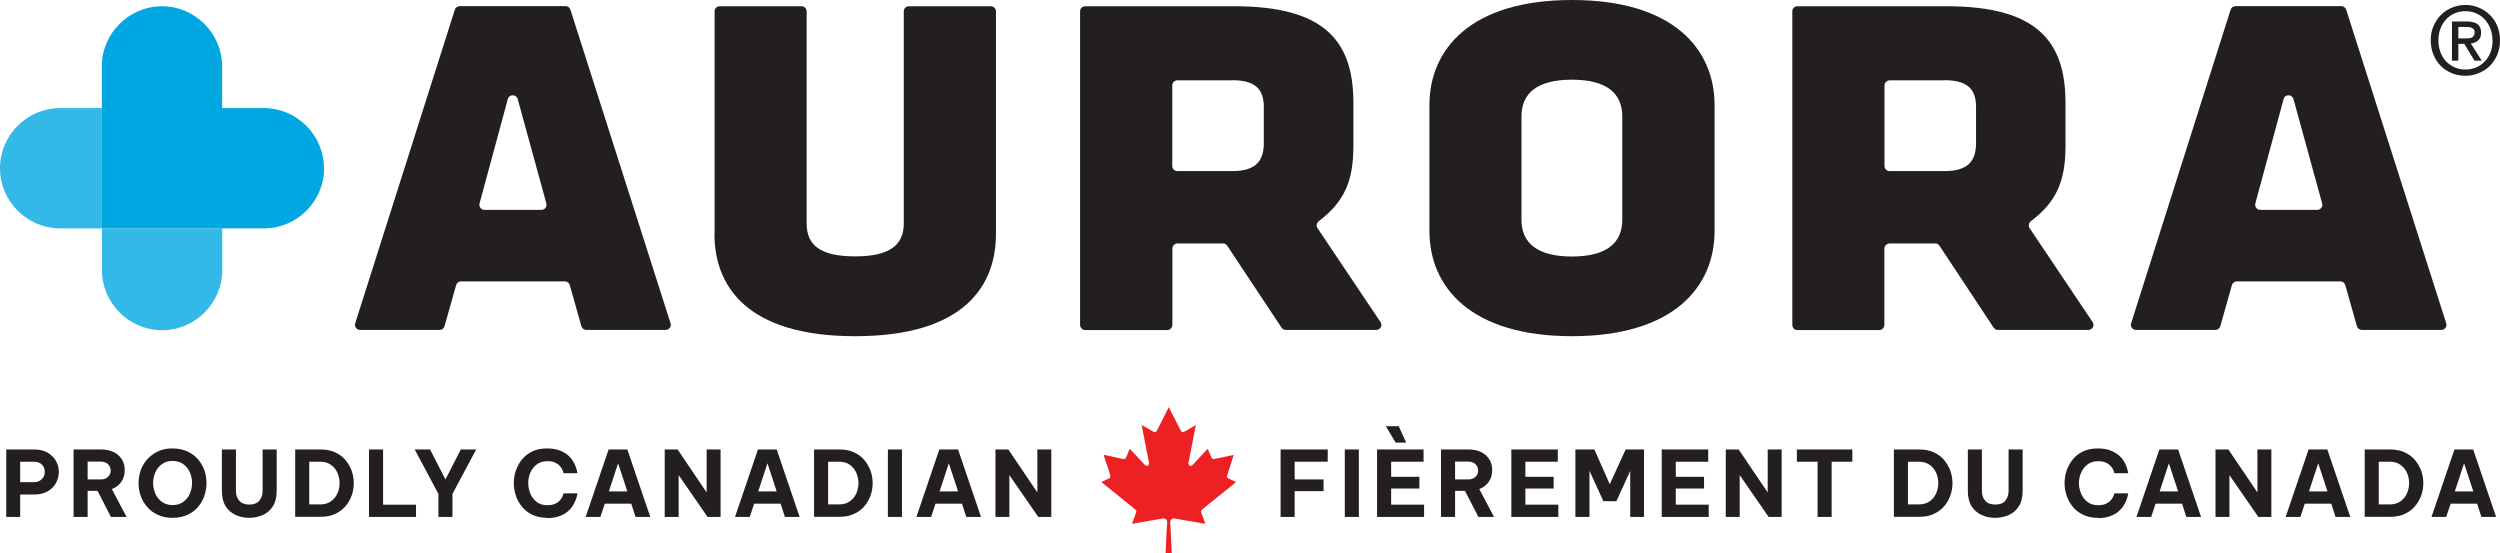 <svg id="Layer_2" data-name="Layer 2" xmlns="http://www.w3.org/2000/svg" height="42.48" width="192" viewBox="0 0 192 42.48">
  <defs>
    <style>
      .cls-1 {
        fill: #231f20;
      }

      .cls-2 {
        fill: #ed2024;
      }

      .cls-3 {
        opacity: .8;
      }

      .cls-4 {
        fill: #00a7e1;
      }
    </style>
  </defs>
  <g id="Layer_1-2" data-name="Layer 1">
    <g>
      <g>
        <g>
          <path class="cls-1" d="M.48,39.7v-5.18h2.13c.42,0,.78.08,1.06.25.28.17.49.38.64.65.14.26.21.54.21.82s-.07.57-.21.84c-.14.26-.35.48-.64.65s-.64.25-1.06.25h-1.06v1.72H.48ZM2.61,35.46h-1.06v1.57h1.06c.18,0,.33-.04.46-.12.12-.08.21-.18.28-.29.06-.12.09-.25.09-.38s-.03-.26-.09-.38c-.06-.12-.15-.22-.28-.29-.12-.07-.27-.11-.46-.11Z"></path>
          <path class="cls-1" d="M5.65,39.7v-5.18h2.1c.38,0,.71.07.98.2s.48.32.63.56.22.51.22.83c0,.34-.09.64-.26.89-.17.25-.42.44-.73.56l1.13,2.14h-1.2l-1.03-2h-.76v2h-1.08ZM7.74,35.45h-1.01v1.37h1.01c.24,0,.42-.07.56-.2.14-.13.2-.29.2-.48s-.07-.36-.2-.49c-.14-.13-.32-.2-.56-.2Z"></path>
          <path class="cls-1" d="M13.25,39.77c-.43,0-.81-.08-1.13-.23-.33-.15-.6-.35-.82-.61s-.39-.54-.5-.86c-.11-.32-.16-.64-.16-.97s.06-.65.16-.97c.11-.31.28-.6.5-.85s.5-.45.82-.61.7-.23,1.13-.23.81.08,1.14.23.6.35.82.61.38.54.49.85c.11.31.16.64.16.97s-.06.66-.16.97c-.11.32-.27.6-.49.86s-.49.46-.82.61c-.33.15-.71.23-1.14.23ZM13.25,38.79c.33,0,.6-.08.83-.25s.39-.37.5-.63c.11-.26.17-.53.17-.82s-.06-.56-.17-.81c-.11-.26-.28-.47-.5-.63-.22-.16-.5-.25-.83-.25s-.6.08-.82.25c-.22.16-.39.37-.5.63-.11.26-.17.53-.17.81s.06.56.17.82c.11.26.28.47.5.63.22.16.5.25.82.25Z"></path>
          <path class="cls-1" d="M19.15,39.77c-.38,0-.73-.07-1.05-.22-.32-.14-.58-.37-.77-.67-.19-.3-.29-.7-.29-1.18v-3.18h1.08v3.18c0,.3.08.55.25.75s.43.3.78.3.61-.1.77-.3.25-.45.25-.75v-3.18h1.08v3.18c0,.49-.1.88-.29,1.18s-.45.53-.77.67c-.32.14-.67.22-1.04.22Z"></path>
          <path class="cls-1" d="M22.67,39.7v-5.18h1.96c.42,0,.79.07,1.11.22s.58.34.79.59c.21.25.37.53.48.83.11.31.16.62.16.95s-.05.64-.16.94-.27.59-.48.83c-.21.25-.47.44-.79.59s-.69.22-1.11.22h-1.96ZM24.58,35.46h-.83v3.28h.83c.34,0,.62-.08.84-.24s.39-.36.5-.62c.11-.25.16-.51.16-.78s-.06-.53-.16-.78c-.11-.25-.28-.46-.5-.62-.22-.16-.5-.24-.84-.24Z"></path>
          <path class="cls-1" d="M28.34,39.7v-5.18h1.08v4.24h2.53v.94h-3.61Z"></path>
          <path class="cls-1" d="M33.67,39.7v-1.77l-1.82-3.41h1.18l1.18,2.3,1.18-2.3h1.18l-1.82,3.41v1.77h-1.08Z"></path>
          <path class="cls-1" d="M42.02,39.77c-.43,0-.8-.08-1.12-.23-.32-.15-.59-.35-.8-.61-.21-.25-.38-.54-.48-.86s-.16-.64-.16-.97.05-.65.16-.97.27-.6.48-.86c.21-.25.48-.46.8-.61.32-.15.69-.22,1.12-.22.36,0,.67.05.92.14.25.09.47.21.64.35.17.14.31.29.41.46s.18.31.23.46c.05.14.09.3.13.49h-1.07c-.03-.13-.07-.23-.12-.33-.05-.09-.12-.18-.21-.27-.09-.09-.21-.16-.36-.23s-.34-.09-.56-.09c-.32,0-.59.08-.81.25-.22.17-.38.38-.49.63-.11.26-.16.52-.16.8s.05.55.16.81c.11.26.27.47.49.64.22.17.49.25.81.25.22,0,.41-.03.56-.09.15-.06.27-.14.36-.23s.16-.18.21-.27c.05-.09.09-.2.12-.32h1.07c-.03.18-.07.34-.13.49-.05.14-.13.29-.23.46s-.24.31-.41.46c-.17.14-.38.26-.64.35-.25.09-.56.14-.92.14Z"></path>
          <path class="cls-1" d="M44.98,39.7l1.76-5.18h1.44l1.76,5.18h-1.13l-.33-1.02h-2.03l-.34,1.02h-1.13ZM46.75,37.74h1.43l-.71-2.16-.71,2.16Z"></path>
          <path class="cls-1" d="M51.05,39.7v-5.18h.99l2.23,3.3v-3.3h1.07v5.18h-1l-2.22-3.21v3.21h-1.07Z"></path>
          <path class="cls-1" d="M56.45,39.7l1.76-5.18h1.44l1.76,5.18h-1.13l-.33-1.02h-2.03l-.34,1.02h-1.13ZM58.22,37.74h1.43l-.71-2.16-.71,2.16Z"></path>
          <path class="cls-1" d="M62.52,39.7v-5.18h1.96c.42,0,.79.07,1.11.22s.58.34.79.59c.21.25.37.53.48.83.11.31.16.62.16.95s-.05.64-.16.94-.27.59-.48.83c-.21.25-.47.44-.79.59s-.69.22-1.11.22h-1.96ZM64.43,35.46h-.83v3.28h.83c.34,0,.62-.08.84-.24s.39-.36.5-.62c.11-.25.16-.51.16-.78s-.06-.53-.16-.78c-.11-.25-.28-.46-.5-.62-.22-.16-.5-.24-.84-.24Z"></path>
          <path class="cls-1" d="M68.19,39.7v-5.18h1.08v5.18h-1.08Z"></path>
          <path class="cls-1" d="M70.38,39.7l1.76-5.18h1.44l1.76,5.18h-1.13l-.33-1.02h-2.03l-.34,1.02h-1.13ZM72.15,37.74h1.43l-.71-2.16-.71,2.16Z"></path>
          <path class="cls-1" d="M76.45,39.7v-5.18h.99l2.23,3.3v-3.3h1.07v5.18h-1l-2.22-3.21v3.21h-1.07Z"></path>
          <path class="cls-1" d="M98.35,39.7v-5.18h3.62v.94h-2.54v1.36h2.22v.9h-2.22v1.98h-1.08Z"></path>
          <path class="cls-1" d="M103.28,39.7v-5.18h1.08v5.18h-1.08Z"></path>
          <path class="cls-1" d="M105.76,39.7v-5.18h3.57v.94h-2.49v1.16h2.17v.9h-2.17v1.24h2.53v.94h-3.6ZM107.19,34l-.76-1.27h.99l.57,1.26h-.79Z"></path>
          <path class="cls-1" d="M110.67,39.7v-5.18h2.1c.38,0,.71.07.98.2s.48.32.63.56.22.51.22.83c0,.34-.09.64-.26.89-.17.25-.42.44-.73.56l1.13,2.14h-1.2l-1.03-2h-.76v2h-1.08ZM112.76,35.45h-1.01v1.37h1.01c.24,0,.42-.07.56-.2.14-.13.2-.29.2-.48s-.07-.36-.2-.49c-.14-.13-.32-.2-.56-.2Z"></path>
          <path class="cls-1" d="M116.07,39.7v-5.18h3.57v.94h-2.49v1.16h2.17v.9h-2.17v1.24h2.53v.94h-3.6Z"></path>
          <path class="cls-1" d="M120.99,39.7v-5.18h1.46l1.18,2.67,1.22-2.67h1.41v5.18h-1.06v-3.53l-1.06,2.32h-1l-1.07-2.33v3.54h-1.06Z"></path>
          <path class="cls-1" d="M127.62,39.7v-5.18h3.57v.94h-2.49v1.16h2.17v.9h-2.17v1.24h2.53v.94h-3.6Z"></path>
          <path class="cls-1" d="M132.54,39.7v-5.18h.99l2.23,3.3v-3.3h1.07v5.18h-1l-2.22-3.21v3.21h-1.07Z"></path>
          <path class="cls-1" d="M139.59,39.7v-4.24h-1.59v-.94h4.26v.94h-1.59v4.24h-1.08Z"></path>
          <path class="cls-1" d="M145.45,39.7v-5.18h1.96c.42,0,.79.07,1.11.22.32.15.58.34.79.59.21.25.37.53.48.83.11.31.16.62.16.95s-.05.64-.16.94c-.11.31-.27.59-.48.83-.21.25-.47.44-.79.59-.32.15-.69.22-1.11.22h-1.96ZM147.36,35.46h-.83v3.28h.83c.34,0,.62-.08.84-.24s.39-.36.5-.62.16-.51.16-.78-.05-.53-.16-.78-.28-.46-.5-.62c-.22-.16-.5-.24-.84-.24Z"></path>
          <path class="cls-1" d="M153.24,39.77c-.38,0-.73-.07-1.05-.22-.32-.14-.58-.37-.77-.67s-.29-.7-.29-1.18v-3.18h1.08v3.18c0,.3.08.55.25.75s.43.3.78.3.61-.1.77-.3.25-.45.25-.75v-3.18h1.08v3.18c0,.49-.1.88-.29,1.18s-.45.53-.77.67-.67.22-1.04.22Z"></path>
          <path class="cls-1" d="M161.12,39.77c-.43,0-.8-.08-1.12-.23-.32-.15-.59-.35-.8-.61s-.38-.54-.48-.86c-.11-.32-.16-.64-.16-.97s.05-.65.16-.97c.11-.32.27-.6.48-.86s.48-.46.8-.61.69-.22,1.12-.22c.36,0,.67.05.92.14.25.09.47.21.64.35.17.14.31.29.41.46.11.16.18.31.23.46.05.14.09.3.13.49h-1.07c-.03-.13-.07-.23-.12-.33-.05-.09-.12-.18-.21-.27-.09-.09-.21-.16-.36-.23-.15-.06-.34-.09-.56-.09-.32,0-.59.08-.81.25-.22.17-.38.38-.49.63-.11.26-.17.52-.17.8s.06.55.17.81c.11.26.27.47.49.64.22.17.49.25.81.25.22,0,.41-.03.56-.09.15-.06.27-.14.36-.23.09-.09.16-.18.21-.27.05-.09.09-.2.12-.32h1.07c-.03.18-.07.34-.13.49-.05.14-.13.29-.23.46-.1.16-.24.31-.41.46-.17.14-.38.26-.64.35-.25.09-.56.14-.92.14Z"></path>
          <path class="cls-1" d="M164.08,39.7l1.76-5.18h1.44l1.76,5.18h-1.13l-.33-1.02h-2.03l-.34,1.02h-1.13ZM165.85,37.74h1.43l-.71-2.16-.71,2.16Z"></path>
          <path class="cls-1" d="M170.15,39.7v-5.18h.99l2.23,3.3v-3.3h1.07v5.18h-1l-2.22-3.21v3.21h-1.07Z"></path>
          <path class="cls-1" d="M175.54,39.7l1.76-5.18h1.44l1.76,5.18h-1.13l-.33-1.02h-2.03l-.34,1.02h-1.13ZM177.32,37.74h1.43l-.71-2.16-.71,2.16Z"></path>
          <path class="cls-1" d="M181.61,39.7v-5.18h1.96c.42,0,.79.07,1.11.22.32.15.58.34.79.59.21.25.37.53.48.83.11.31.16.62.16.95s-.05.64-.16.94c-.11.31-.27.59-.48.83-.21.25-.47.44-.79.59-.32.15-.69.22-1.11.22h-1.96ZM183.52,35.46h-.83v3.28h.83c.34,0,.62-.08.84-.24s.39-.36.5-.62.16-.51.16-.78-.05-.53-.16-.78-.28-.46-.5-.62c-.22-.16-.5-.24-.84-.24Z"></path>
          <path class="cls-1" d="M186.74,39.7l1.76-5.18h1.44l1.76,5.18h-1.13l-.33-1.02h-2.03l-.34,1.02h-1.13ZM188.52,37.74h1.43l-.71-2.16-.71,2.16Z"></path>
        </g>
        <g id="x8xp8P">
          <path class="cls-2" d="M89.52,42.48s0-.03,0-.05c.03-.52.05-1.03.07-1.55.01-.25.04-.52.05-.77,0-.17-.1-.29-.28-.3l-2.42.42.32-.89c.03-.11,0-.15-.09-.23l-2.57-2.08v-.02s.6-.28.6-.28c.09-.07.08-.15.06-.25-.13-.5-.35-1.01-.49-1.51v-.04s1.48.32,1.48.32c.09.02.16,0,.21-.08.11-.17.18-.46.28-.65,0-.01.02-.06.03-.05l1.2,1.28c.13.08.3-.02.28-.17l-.57-2.93s.09.05.11.05c.29.16.57.34.86.49.08.01.15-.03.19-.1l.91-1.79.02-.02.92,1.81c.04.07.11.11.19.1.32-.15.61-.36.92-.52.01,0,.03-.02.04-.02l-.57,2.93c-.01.15.15.26.28.17l1.2-1.28s.03.04.03.05c.09.19.17.48.28.65.05.08.12.1.21.08l1.48-.31-.52,1.64c0,.06.03.12.08.15l.61.29s-.09.08-.11.1c-.84.7-1.71,1.36-2.54,2.06-.03.05-.04.1-.02.16l.32.89-2.42-.42c-.17.01-.28.13-.28.3,0,.02,0,.04.01.06.03.75.08,1.51.11,2.26,0,.02,0,.03,0,.05h-.5Z"></path>
        </g>
      </g>
      <g>
        <g>
          <g class="cls-3">
            <path class="cls-4" d="M7.82,8.3v9.24h-3.2c-2.54,0-4.62-2.08-4.62-4.62s2.08-4.62,4.62-4.62h3.2Z"></path>
            <path class="cls-4" d="M17.07,17.54v3.2c0,1.27-.52,2.42-1.36,3.26-.84.84-1.99,1.36-3.26,1.36-2.54,0-4.62-2.08-4.62-4.62v-3.2h9.25Z"></path>
          </g>
          <path class="cls-4" d="M24.89,12.92c0,2.54-2.08,4.62-4.62,4.62H7.82V5.1c0-1.27.52-2.43,1.36-3.26.84-.84,1.99-1.36,3.26-1.36,2.54,0,4.62,2.09,4.62,4.62v3.2h3.2c2.54,0,4.62,2.08,4.62,4.62Z"></path>
        </g>
        <g>
          <path class="cls-1" d="M43.37,21.61h-7.96c-.18,0-.33.12-.38.29l-.89,3.15c-.05.17-.2.29-.38.29h-6.1c-.27,0-.46-.26-.38-.51L34.93.75c.05-.16.2-.28.38-.28h8.13c.17,0,.32.11.37.28l7.69,24.08c.08.25-.11.51-.38.51h-6.09c-.18,0-.33-.12-.38-.29l-.89-3.15c-.05-.17-.2-.29-.38-.29ZM37.21,16.12h4.37c.26,0,.45-.25.38-.5l-2.2-8.01c-.11-.39-.66-.39-.76,0l-2.17,8.01c-.07.25.12.5.38.5Z"></path>
          <path class="cls-1" d="M54.88,17.98V.87c0-.22.18-.39.39-.39h6.29c.22,0,.39.18.39.39v16.29c0,1.67,1.05,2.53,3.73,2.53,2.63,0,3.73-.86,3.73-2.53V.87c0-.22.18-.39.39-.39h6.29c.22,0,.4.18.4.39v17.11c0,3.87-2.34,7.84-10.81,7.84-8.46,0-10.81-3.97-10.81-7.84Z"></path>
          <path class="cls-1" d="M93.93,18.7h-3.5c-.22,0-.39.18-.39.39v5.86c0,.22-.18.4-.4.4h-6.29c-.22,0-.4-.18-.4-.4V.87c0-.22.18-.39.4-.39h11.46c6.93,0,9.13,2.68,9.13,7.41v3.35c0,2.73-.74,4.29-2.66,5.75-.17.13-.21.36-.09.54l4.83,7.2c.18.26-.01.61-.33.61h-6.94c-.13,0-.26-.07-.33-.18l-4.17-6.29c-.07-.11-.2-.18-.33-.18ZM94.62,6.17h-4.2c-.22,0-.39.18-.39.39v6.19c0,.22.18.39.39.39h4.2c1.77,0,2.44-.72,2.44-2.15v-2.77c0-1.39-.67-2.06-2.44-2.06Z"></path>
          <path class="cls-1" d="M109.78,17.74v-9.66c0-4.3,3.16-8.08,10.95-8.08,7.79,0,10.95,3.78,10.95,8.08v9.66c0,4.3-3.16,8.08-10.95,8.08-7.79,0-10.95-3.78-10.95-8.08ZM120.72,6.12c-2.68,0-3.87,1.05-3.87,2.82v7.94c0,1.77,1.2,2.82,3.87,2.82,2.68,0,3.87-1.05,3.87-2.82v-7.94c0-1.77-1.19-2.82-3.87-2.82Z"></path>
          <path class="cls-1" d="M148.63,18.7h-3.51c-.22,0-.4.18-.4.39v5.86c0,.22-.18.4-.39.4h-6.29c-.22,0-.39-.18-.39-.4V.87c0-.22.18-.39.39-.39h11.46c6.93,0,9.13,2.68,9.13,7.41v3.35c0,2.73-.74,4.29-2.66,5.75-.17.13-.21.36-.09.54l4.83,7.2c.18.26-.01.61-.33.61h-6.94c-.13,0-.26-.07-.33-.18l-4.16-6.29c-.07-.11-.2-.18-.33-.18ZM149.32,6.17h-4.19c-.22,0-.4.18-.4.39v6.19c0,.22.18.39.4.39h4.19c1.77,0,2.44-.72,2.44-2.15v-2.77c0-1.39-.67-2.06-2.44-2.06Z"></path>
          <path class="cls-1" d="M179.75,21.61h-7.96c-.18,0-.33.12-.38.29l-.89,3.15c-.05.17-.2.29-.38.29h-6.09c-.27,0-.46-.26-.38-.51l7.64-24.08c.05-.16.2-.28.38-.28h8.12c.17,0,.32.11.38.28l7.68,24.08c.08.25-.11.51-.38.51h-6.1c-.18,0-.33-.12-.38-.29l-.89-3.15c-.05-.17-.2-.29-.38-.29ZM173.59,16.12h4.37c.26,0,.45-.25.38-.5l-2.2-8.01c-.11-.39-.66-.39-.76,0l-2.17,8.01c-.07.25.12.5.38.5Z"></path>
        </g>
        <path class="cls-1" d="M192,3.1c0,.41-.07.78-.21,1.11-.14.33-.34.62-.58.86-.24.24-.53.42-.85.55s-.66.2-1.01.2c-.39,0-.75-.07-1.08-.21s-.61-.33-.84-.57c-.23-.24-.42-.53-.55-.86s-.2-.69-.2-1.08c0-.41.07-.78.22-1.11.14-.33.34-.62.58-.86.24-.24.53-.42.85-.55s.67-.2,1.02-.2.69.06,1.01.2.61.32.85.55c.24.24.44.52.58.86.14.33.21.7.21,1.11ZM191.42,3.1c0-.33-.05-.63-.16-.91-.11-.28-.26-.51-.44-.71-.19-.2-.41-.35-.66-.46s-.52-.16-.81-.16-.57.05-.82.16-.48.26-.66.46c-.19.2-.34.44-.44.71-.11.28-.16.58-.16.91,0,.31.05.6.14.87s.24.51.42.71.4.36.66.48.55.18.87.18c.29,0,.56-.06.81-.16.25-.11.47-.26.66-.46.19-.2.34-.43.44-.71.11-.27.16-.58.16-.91ZM188.8,4.66h-.49V1.65h1.14c.36,0,.64.07.82.2.18.14.28.36.28.66,0,.27-.08.47-.23.6-.15.13-.34.2-.56.23l.84,1.32h-.56l-.78-1.29h-.46v1.29ZM189.36,2.95c.09,0,.18,0,.26-.01s.16-.03.22-.06c.06-.03.11-.08.15-.14.04-.06.06-.15.06-.26,0-.09-.02-.16-.06-.22-.04-.05-.09-.09-.16-.12-.06-.03-.13-.05-.21-.06-.08,0-.15-.01-.22-.01h-.6v.88h.55Z"></path>
      </g>
    </g>
  </g>
</svg>